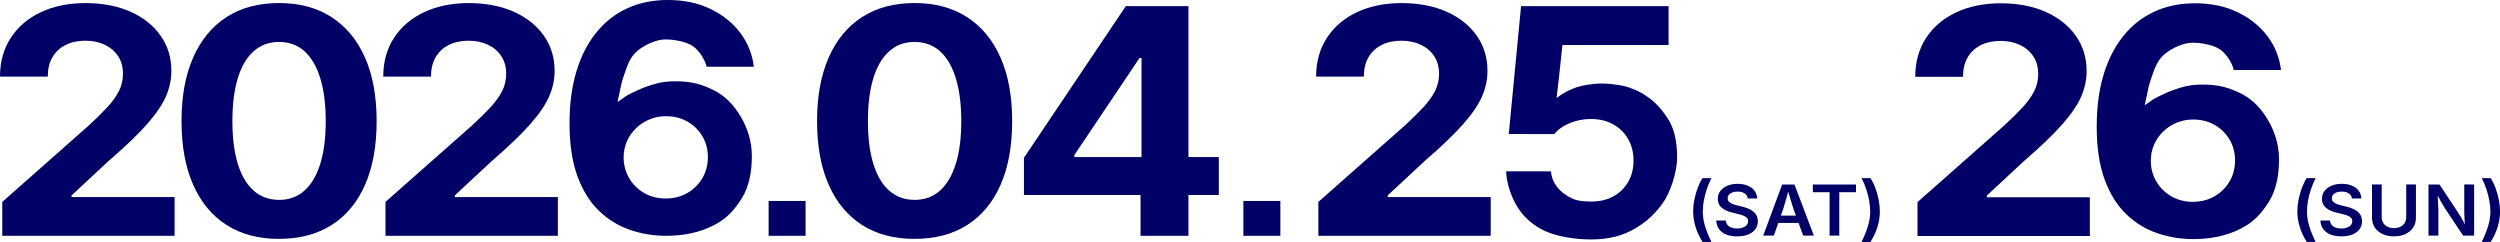 <svg width="310" height="30" viewBox="0 0 310 30" fill="none" xmlns="http://www.w3.org/2000/svg">
<g clip-path="url(#clip0_731_64294)">
<path d="M0.282 29.24V25.036L10.988 15.577C11.909 14.738 12.681 13.974 13.311 13.293C13.941 12.611 14.417 11.943 14.752 11.286C15.083 10.63 15.25 9.92 15.25 9.155C15.25 8.304 15.047 7.569 14.642 6.958C14.236 6.347 13.681 5.874 12.98 5.546C12.279 5.213 11.473 5.047 10.569 5.047C9.666 5.047 8.819 5.226 8.114 5.583C7.409 5.94 6.871 6.451 6.492 7.112C6.113 7.772 5.924 8.57 5.924 9.5H0C0 7.652 0.45 6.044 1.349 4.673C2.248 3.302 3.495 2.247 5.091 1.5C6.686 0.756 8.524 0.382 10.604 0.382C12.685 0.382 14.607 0.744 16.202 1.462C17.798 2.181 19.036 3.174 19.922 4.432C20.808 5.695 21.249 7.145 21.249 8.79C21.249 9.849 21.028 10.892 20.588 11.922C20.147 12.952 19.362 14.111 18.234 15.39C17.106 16.67 15.506 18.203 13.439 19.985L8.877 24.226V24.438H21.65V29.236H0.282V29.24Z" fill="#000066"/>
<path d="M34.595 29.622C32.052 29.622 29.883 29.045 28.085 27.894C26.287 26.739 24.907 25.078 23.951 22.905C22.99 20.733 22.509 18.107 22.509 15.021C22.509 11.934 22.99 9.322 23.951 7.137C24.911 4.952 26.291 3.278 28.085 2.119C29.883 0.96 32.052 0.378 34.595 0.378C37.138 0.378 39.311 0.96 41.114 2.127C42.916 3.294 44.3 4.964 45.261 7.145C46.222 9.322 46.702 11.947 46.702 15.017C46.702 18.086 46.226 20.728 45.274 22.901C44.322 25.073 42.943 26.735 41.14 27.89C39.337 29.045 37.156 29.618 34.599 29.618L34.595 29.622ZM34.595 24.787C35.838 24.787 36.891 24.405 37.746 23.64C38.606 22.876 39.258 21.767 39.712 20.317C40.166 18.863 40.391 17.102 40.391 15.025C40.391 12.948 40.166 11.158 39.712 9.691C39.258 8.225 38.601 7.112 37.746 6.347C36.887 5.583 35.838 5.201 34.595 5.201C33.352 5.201 32.316 5.587 31.452 6.356C30.588 7.128 29.932 8.242 29.486 9.7C29.041 11.158 28.817 12.931 28.817 15.021C28.817 17.11 29.041 18.863 29.486 20.313C29.932 21.767 30.588 22.872 31.452 23.636C32.316 24.401 33.365 24.783 34.595 24.783V24.787Z" fill="#000066"/>
<path d="M47.8 29.24V25.036L58.506 15.577C59.427 14.738 60.198 13.974 60.829 13.293C61.459 12.611 61.935 11.943 62.27 11.286C62.6 10.63 62.768 9.92 62.768 9.155C62.768 8.304 62.565 7.569 62.16 6.958C61.754 6.347 61.199 5.874 60.498 5.546C59.797 5.213 58.991 5.047 58.087 5.047C57.184 5.047 56.337 5.226 55.632 5.583C54.927 5.94 54.389 6.451 54.01 7.112C53.631 7.772 53.441 8.57 53.441 9.5H47.522C47.522 7.652 47.972 6.044 48.871 4.673C49.77 3.302 51.017 2.247 52.613 1.5C54.209 0.756 56.046 0.382 58.127 0.382C60.207 0.382 62.129 0.744 63.724 1.462C65.32 2.181 66.558 3.174 67.444 4.432C68.33 5.695 68.771 7.145 68.771 8.79C68.771 9.849 68.551 10.892 68.11 11.922C67.669 12.952 66.885 14.111 65.756 15.39C64.628 16.67 63.028 18.203 60.961 19.985L56.399 24.226V24.438H69.172V29.236H47.8V29.24Z" fill="#000066"/>
<path d="M82.588 29.24C81.059 29.24 79.583 28.999 78.146 28.513C76.713 28.027 75.431 27.25 74.302 26.17C73.174 25.094 72.279 23.665 71.614 21.879C70.953 20.097 70.622 17.899 70.622 15.287C70.622 12.89 70.904 10.751 71.473 8.865C72.041 6.979 72.857 5.375 73.928 4.05C74.994 2.725 76.281 1.72 77.78 1.03C79.278 0.341 80.958 0 82.809 0C84.797 0 86.555 0.366 88.08 1.101C89.61 1.832 90.84 2.821 91.783 4.063C92.722 5.305 93.286 6.709 93.475 8.275H87.626C87.371 7.269 86.63 6.21 85.921 5.728C85.101 5.168 83.655 4.889 82.465 4.889C81.451 4.889 80.01 5.521 79.098 6.256C78.185 6.995 77.855 7.917 77.392 9.276C76.934 10.634 77.123 10.202 76.801 11.577L76.572 12.649C77.665 11.914 77.449 11.976 78.278 11.565C79.287 11.062 79.918 10.809 80.905 10.493C81.892 10.181 82.818 10.049 84.034 10.082C85.819 10.127 86.956 10.427 88.473 11.17C89.989 11.914 91.069 13.127 91.88 14.514C92.691 15.901 93.228 17.534 93.228 19.32C93.228 21.243 92.911 23.125 91.963 24.616C91.016 26.108 90.112 27.121 88.437 27.969C86.763 28.816 84.81 29.24 82.575 29.24H82.588ZM82.549 24.612C83.549 24.612 84.44 24.388 85.224 23.935C86.009 23.482 86.63 22.872 87.089 22.099C87.547 21.326 87.776 20.458 87.776 19.49C87.776 18.523 87.551 17.675 87.106 16.911C86.661 16.146 86.044 15.54 85.26 15.087C84.475 14.634 83.585 14.41 82.584 14.41C81.839 14.41 81.152 14.543 80.517 14.813C79.882 15.079 79.323 15.449 78.842 15.922C78.362 16.396 77.992 16.936 77.727 17.546C77.463 18.157 77.33 18.813 77.33 19.515C77.33 20.446 77.555 21.297 78 22.066C78.445 22.838 79.067 23.453 79.856 23.919C80.645 24.384 81.544 24.616 82.544 24.616L82.549 24.612Z" fill="#000066"/>
<path d="M113.402 29.622C110.858 29.622 108.69 29.045 106.892 27.894C105.093 26.739 103.714 25.078 102.757 22.905C101.797 20.733 101.316 18.107 101.316 15.021C101.316 11.934 101.797 9.322 102.757 7.137C103.718 4.952 105.098 3.278 106.892 2.119C108.69 0.96 110.858 0.378 113.402 0.378C115.945 0.378 118.118 0.96 119.92 2.127C121.723 3.294 123.107 4.964 124.068 7.145C125.029 9.322 125.509 11.947 125.509 15.017C125.509 18.086 125.033 20.728 124.081 22.901C123.129 25.073 121.75 26.735 119.947 27.89C118.144 29.045 115.962 29.618 113.406 29.618L113.402 29.622ZM113.402 24.787C114.645 24.787 115.698 24.405 116.553 23.64C117.413 22.876 118.065 21.767 118.519 20.317C118.973 18.863 119.198 17.102 119.198 15.025C119.198 12.948 118.973 11.158 118.519 9.691C118.065 8.225 117.408 7.112 116.553 6.347C115.694 5.583 114.645 5.201 113.402 5.201C112.159 5.201 111.123 5.587 110.259 6.356C109.395 7.128 108.738 8.242 108.293 9.7C107.848 11.158 107.623 12.931 107.623 15.021C107.623 17.11 107.848 18.863 108.293 20.313C108.738 21.767 109.395 22.872 110.259 23.636C111.123 24.401 112.172 24.783 113.402 24.783V24.787Z" fill="#000066"/>
<path d="M126.968 24.176V19.569L139.6 0.764H143.796V7.186H141.301L133.209 19.245V19.474H151.135V24.176H126.964H126.968ZM141.425 29.24V22.78L141.548 20.716V0.764H147.366V29.24H141.425Z" fill="#000066"/>
<path d="M163.476 29.24V25.036L174.182 15.577C175.103 14.738 175.874 13.974 176.504 13.293C177.135 12.611 177.611 11.943 177.946 11.286C178.276 10.63 178.444 9.92 178.444 9.155C178.444 8.304 178.241 7.569 177.835 6.958C177.43 6.347 176.875 5.874 176.174 5.546C175.473 5.213 174.666 5.047 173.763 5.047C172.859 5.047 172.013 5.226 171.308 5.583C170.603 5.94 170.065 6.451 169.686 7.112C169.307 7.772 169.117 8.57 169.117 9.5H163.198C163.198 7.652 163.648 6.044 164.547 4.673C165.446 3.302 166.693 2.247 168.289 1.5C169.884 0.756 171.722 0.382 173.803 0.382C175.883 0.382 177.805 0.744 179.4 1.462C180.996 2.181 182.234 3.174 183.12 4.432C184.006 5.695 184.447 7.145 184.447 8.79C184.447 9.849 184.226 10.892 183.786 11.922C183.345 12.952 182.56 14.111 181.432 15.39C180.304 16.67 178.704 18.203 176.637 19.985L172.075 24.226V24.438H184.848V29.236H163.476V29.24Z" fill="#000066"/>
<path d="M197.352 29.693C195.285 29.693 193.332 29.34 192.001 28.82C190.67 28.301 189.432 27.425 188.493 26.162C187.554 24.899 186.809 22.868 186.756 21.248H192.327C192.367 21.987 192.667 22.656 193.108 23.221C193.548 23.79 194.271 24.322 194.99 24.633C195.704 24.945 196.515 24.99 197.365 24.99C198.379 24.99 199.274 24.779 200.054 24.351C200.83 23.923 201.442 23.329 201.887 22.564C202.333 21.8 202.557 20.915 202.557 19.91C202.557 18.905 202.333 18.008 201.879 17.227C201.425 16.442 200.803 15.835 200.014 15.403C199.225 14.971 198.309 14.755 197.268 14.755C196.36 14.755 195.492 14.925 194.663 15.262C193.83 15.598 193.187 16.055 192.729 16.628L187.087 16.616L188.612 0.764H206.903V5.579H193.742L193.315 9.575L193.015 12.155C193.711 11.639 194.157 11.374 194.928 11.037C195.699 10.701 196.404 10.539 197.802 10.393C198.846 10.285 200.332 10.422 201.544 10.713C202.165 10.863 203.324 11.316 204.307 12.013C205.418 12.799 206.207 13.746 206.872 14.805C207.538 15.864 207.961 17.372 207.961 19.52C207.961 21.43 207.08 23.923 206.207 25.148C205.334 26.374 204.334 27.425 202.623 28.405C201.27 29.182 199.578 29.689 197.361 29.689L197.352 29.693Z" fill="#000066"/>
<path d="M209.949 26.232C209.949 25.763 209.997 25.277 210.099 24.77C210.2 24.263 210.337 23.773 210.508 23.308C210.685 22.838 210.883 22.436 211.112 22.091H212.21C211.989 22.531 211.8 22.992 211.641 23.47C211.478 23.948 211.355 24.421 211.271 24.891C211.187 25.36 211.143 25.809 211.143 26.232C211.143 26.606 211.178 26.984 211.253 27.362C211.328 27.74 211.443 28.143 211.602 28.575C211.76 29.003 211.963 29.481 212.214 30H211.117C210.733 29.398 210.447 28.775 210.248 28.139C210.05 27.499 209.953 26.868 209.953 26.232H209.949Z" fill="#000066"/>
<path d="M215.423 29.31C214.903 29.31 214.449 29.236 214.065 29.082C213.682 28.928 213.382 28.708 213.166 28.413C212.95 28.122 212.831 27.765 212.814 27.35H213.999C214.021 27.57 214.092 27.757 214.22 27.902C214.348 28.048 214.515 28.16 214.722 28.23C214.929 28.301 215.159 28.338 215.414 28.338C215.67 28.338 215.912 28.301 216.115 28.222C216.318 28.147 216.476 28.039 216.591 27.902C216.706 27.765 216.763 27.607 216.763 27.424C216.763 27.258 216.714 27.125 216.613 27.017C216.512 26.909 216.371 26.818 216.19 26.743C216.009 26.669 215.793 26.602 215.551 26.544L214.788 26.357C214.224 26.22 213.788 26.016 213.475 25.742C213.162 25.468 213.003 25.107 213.003 24.658C213.003 24.284 213.109 23.956 213.325 23.678C213.537 23.395 213.832 23.179 214.202 23.026C214.572 22.872 214.991 22.793 215.463 22.793C215.934 22.793 216.362 22.872 216.723 23.026C217.085 23.183 217.367 23.395 217.569 23.674C217.772 23.948 217.878 24.263 217.887 24.612H216.719C216.688 24.342 216.56 24.13 216.331 23.981C216.102 23.831 215.806 23.757 215.445 23.757C215.194 23.757 214.973 23.794 214.793 23.865C214.612 23.935 214.471 24.035 214.374 24.16C214.277 24.284 214.229 24.43 214.229 24.587C214.229 24.762 214.286 24.907 214.4 25.019C214.515 25.131 214.66 25.223 214.837 25.294C215.013 25.36 215.189 25.418 215.37 25.46L215.996 25.613C216.247 25.672 216.49 25.746 216.723 25.838C216.957 25.933 217.168 26.05 217.358 26.191C217.547 26.332 217.697 26.506 217.807 26.71C217.918 26.914 217.975 27.154 217.975 27.429C217.975 27.798 217.874 28.127 217.671 28.409C217.468 28.692 217.177 28.912 216.798 29.07C216.419 29.227 215.961 29.306 215.427 29.306L215.423 29.31Z" fill="#000066"/>
<path d="M218.64 29.215L220.985 22.88H222.515L224.917 29.215H223.594L222.4 25.925C222.281 25.584 222.162 25.198 222.034 24.77C221.906 24.342 221.77 23.852 221.615 23.304H221.867C221.717 23.856 221.58 24.351 221.457 24.783C221.333 25.215 221.219 25.597 221.113 25.925L219.958 29.215H218.64ZM220.007 27.645V26.731H223.55V27.645H220.007Z" fill="#000066"/>
<path d="M224.793 23.835V22.88H230.144V23.835H228.072V29.215H226.869V23.835H224.793Z" fill="#000066"/>
<path d="M230.836 30C231.092 29.468 231.299 28.986 231.453 28.554C231.607 28.122 231.722 27.72 231.797 27.346C231.867 26.972 231.907 26.598 231.907 26.232C231.907 25.809 231.863 25.364 231.779 24.891C231.695 24.421 231.572 23.948 231.413 23.47C231.255 22.992 231.065 22.531 230.84 22.091H231.938C232.167 22.436 232.37 22.838 232.542 23.308C232.718 23.777 232.855 24.263 232.952 24.774C233.053 25.285 233.101 25.771 233.101 26.236C233.101 26.876 233 27.512 232.802 28.151C232.603 28.791 232.312 29.406 231.933 30.004H230.836V30Z" fill="#000066"/>
<path d="M237.769 29.265V25.061L248.475 15.602C249.396 14.763 250.168 13.999 250.798 13.318C251.428 12.636 251.904 11.968 252.239 11.311C252.57 10.655 252.737 9.945 252.737 9.18C252.737 8.329 252.534 7.593 252.129 6.983C251.723 6.372 251.168 5.899 250.467 5.57C249.766 5.238 248.96 5.072 248.056 5.072C247.153 5.072 246.307 5.251 245.601 5.608C244.896 5.965 244.358 6.476 243.979 7.137C243.6 7.797 243.411 8.595 243.411 9.525H237.491C237.491 7.677 237.941 6.069 238.84 4.698C239.739 3.327 240.987 2.272 242.582 1.525C244.178 0.781 246.016 0.407 248.096 0.407C250.176 0.407 252.098 0.768 253.694 1.487C255.289 2.206 256.528 3.199 257.414 4.457C258.299 5.72 258.74 7.17 258.74 8.815C258.74 9.874 258.52 10.917 258.079 11.947C257.638 12.977 256.854 14.136 255.725 15.415C254.597 16.695 252.997 18.228 250.93 20.01L246.368 24.251V24.463H259.141V29.261H237.769V29.265Z" fill="#000066"/>
<path d="M271.958 29.647C270.429 29.647 268.952 29.406 267.516 28.92C266.083 28.434 264.801 27.657 263.672 26.577C262.544 25.501 261.649 24.072 260.984 22.286C260.323 20.504 259.992 18.307 259.992 15.694C259.992 13.297 260.274 11.158 260.843 9.272C261.411 7.386 262.227 5.782 263.298 4.457C264.364 3.132 265.651 2.127 267.15 1.437C268.648 0.748 270.328 0.407 272.179 0.407C274.167 0.407 275.925 0.773 277.45 1.508C278.98 2.239 280.209 3.228 281.153 4.47C282.091 5.712 282.656 7.116 282.845 8.682H276.996C276.741 7.677 276 6.617 275.291 6.135C274.471 5.575 273.025 5.296 271.835 5.296C270.821 5.296 269.38 5.928 268.468 6.663C267.555 7.402 267.225 8.325 266.762 9.683C266.304 11.041 266.493 10.609 266.171 11.984L265.942 13.056C267.035 12.321 266.819 12.383 267.648 11.972C268.657 11.469 269.287 11.216 270.275 10.9C271.262 10.588 272.188 10.456 273.404 10.489C275.189 10.534 276.326 10.834 277.842 11.577C279.359 12.321 280.439 13.534 281.25 14.921C282.06 16.308 282.598 17.941 282.598 19.727C282.598 21.651 282.281 23.532 281.333 25.024C280.386 26.515 279.482 27.528 277.807 28.376C276.132 29.223 274.18 29.647 271.945 29.647H271.958ZM271.919 25.024C272.919 25.024 273.81 24.799 274.594 24.346C275.379 23.894 276 23.283 276.459 22.51C276.917 21.738 277.146 20.87 277.146 19.902C277.146 18.934 276.921 18.086 276.476 17.322C276.031 16.558 275.414 15.951 274.629 15.498C273.845 15.046 272.955 14.821 271.954 14.821C271.209 14.821 270.522 14.954 269.887 15.224C269.252 15.49 268.692 15.86 268.212 16.333C267.732 16.807 267.361 17.347 267.097 17.958C266.832 18.568 266.7 19.225 266.7 19.927C266.7 20.857 266.925 21.709 267.37 22.477C267.815 23.25 268.437 23.865 269.226 24.33C270.015 24.795 270.914 25.028 271.914 25.028L271.919 25.024Z" fill="#000066"/>
<path d="M284.868 26.232C284.868 25.763 284.917 25.277 285.018 24.77C285.119 24.263 285.256 23.773 285.428 23.308C285.604 22.838 285.803 22.436 286.032 22.091H287.129C286.909 22.531 286.719 22.992 286.561 23.47C286.398 23.948 286.274 24.421 286.19 24.891C286.107 25.36 286.063 25.809 286.063 26.232C286.063 26.606 286.098 26.984 286.173 27.362C286.248 27.74 286.362 28.143 286.521 28.575C286.68 29.003 286.882 29.481 287.134 30H286.036C285.653 29.398 285.366 28.775 285.168 28.139C284.97 27.499 284.873 26.868 284.873 26.232H284.868Z" fill="#000066"/>
<path d="M290.342 29.31C289.822 29.31 289.368 29.236 288.985 29.082C288.601 28.928 288.302 28.708 288.086 28.413C287.87 28.122 287.751 27.765 287.733 27.35H288.919C288.941 27.57 289.011 27.757 289.139 27.902C289.267 28.048 289.434 28.16 289.642 28.23C289.849 28.301 290.078 28.338 290.334 28.338C290.589 28.338 290.832 28.301 291.034 28.222C291.237 28.147 291.396 28.039 291.51 27.902C291.625 27.765 291.682 27.607 291.682 27.424C291.682 27.258 291.634 27.125 291.532 27.017C291.431 26.909 291.29 26.818 291.109 26.743C290.929 26.669 290.713 26.602 290.47 26.544L289.708 26.357C289.144 26.22 288.707 26.016 288.394 25.742C288.081 25.468 287.923 25.107 287.923 24.658C287.923 24.284 288.028 23.956 288.244 23.678C288.456 23.395 288.751 23.179 289.122 23.026C289.492 22.872 289.91 22.793 290.382 22.793C290.854 22.793 291.281 22.872 291.643 23.026C292.004 23.183 292.286 23.395 292.489 23.674C292.692 23.948 292.797 24.263 292.806 24.612H291.638C291.607 24.342 291.48 24.13 291.25 23.981C291.021 23.831 290.726 23.757 290.364 23.757C290.113 23.757 289.893 23.794 289.712 23.865C289.531 23.935 289.39 24.035 289.293 24.16C289.196 24.284 289.148 24.43 289.148 24.587C289.148 24.762 289.205 24.907 289.32 25.019C289.434 25.131 289.58 25.223 289.756 25.294C289.933 25.36 290.109 25.418 290.29 25.46L290.915 25.613C291.167 25.672 291.409 25.746 291.643 25.838C291.876 25.933 292.088 26.05 292.277 26.191C292.467 26.332 292.617 26.506 292.727 26.71C292.837 26.914 292.894 27.154 292.894 27.429C292.894 27.798 292.793 28.127 292.59 28.409C292.388 28.692 292.097 28.912 291.718 29.07C291.339 29.227 290.88 29.306 290.347 29.306L290.342 29.31Z" fill="#000066"/>
<path d="M296.857 29.306C296.31 29.306 295.83 29.211 295.42 29.016C295.01 28.82 294.693 28.55 294.468 28.206C294.243 27.861 294.128 27.462 294.128 27.013V22.876H295.332V26.922C295.332 27.184 295.393 27.42 295.517 27.628C295.64 27.836 295.816 27.998 296.046 28.114C296.275 28.23 296.539 28.289 296.852 28.289C297.165 28.289 297.43 28.23 297.659 28.114C297.888 27.998 298.06 27.836 298.188 27.628C298.311 27.42 298.373 27.188 298.373 26.922V22.876H299.576V27.013C299.576 27.466 299.462 27.861 299.237 28.206C299.008 28.55 298.69 28.82 298.285 29.016C297.879 29.211 297.399 29.306 296.852 29.306H296.857Z" fill="#000066"/>
<path d="M301.132 29.215V22.88H302.494L304.817 26.374C304.914 26.519 305.015 26.681 305.125 26.864C305.236 27.047 305.346 27.25 305.465 27.474C305.584 27.699 305.698 27.952 305.813 28.226H305.676C305.654 27.989 305.637 27.744 305.619 27.491C305.601 27.238 305.593 27.001 305.584 26.777C305.575 26.552 305.57 26.361 305.57 26.203V22.876H306.791V29.211H305.425L303.327 26.066C303.195 25.867 303.071 25.667 302.952 25.472C302.833 25.277 302.71 25.057 302.573 24.808C302.437 24.558 302.274 24.263 302.08 23.915H302.252C302.269 24.222 302.287 24.517 302.3 24.791C302.313 25.069 302.327 25.314 302.34 25.535C302.349 25.755 302.357 25.929 302.357 26.062V29.211H301.132V29.215Z" fill="#000066"/>
<path d="M307.739 30C307.995 29.468 308.202 28.986 308.356 28.554C308.51 28.122 308.625 27.72 308.7 27.346C308.77 26.972 308.81 26.598 308.81 26.232C308.81 25.809 308.766 25.364 308.682 24.891C308.598 24.421 308.475 23.948 308.316 23.47C308.158 22.992 307.968 22.531 307.743 22.091H308.841C309.07 22.436 309.273 22.838 309.445 23.308C309.621 23.777 309.758 24.263 309.855 24.774C309.956 25.285 310.004 25.771 310.004 26.236C310.004 26.876 309.903 27.512 309.705 28.151C309.506 28.791 309.216 29.406 308.836 30.004H307.739V30Z" fill="#000066"/>
<path d="M95.309 29.24V24.92H99.892V29.24H95.309Z" fill="#000066"/>
<path d="M154.18 29.24V24.92H158.764V29.24H154.18Z" fill="#000066"/>
</g>
<defs>
<clipPath id="clip0_731_64294">
<rect width="310" height="30" fill="white"/>
</clipPath>
</defs>
</svg>
